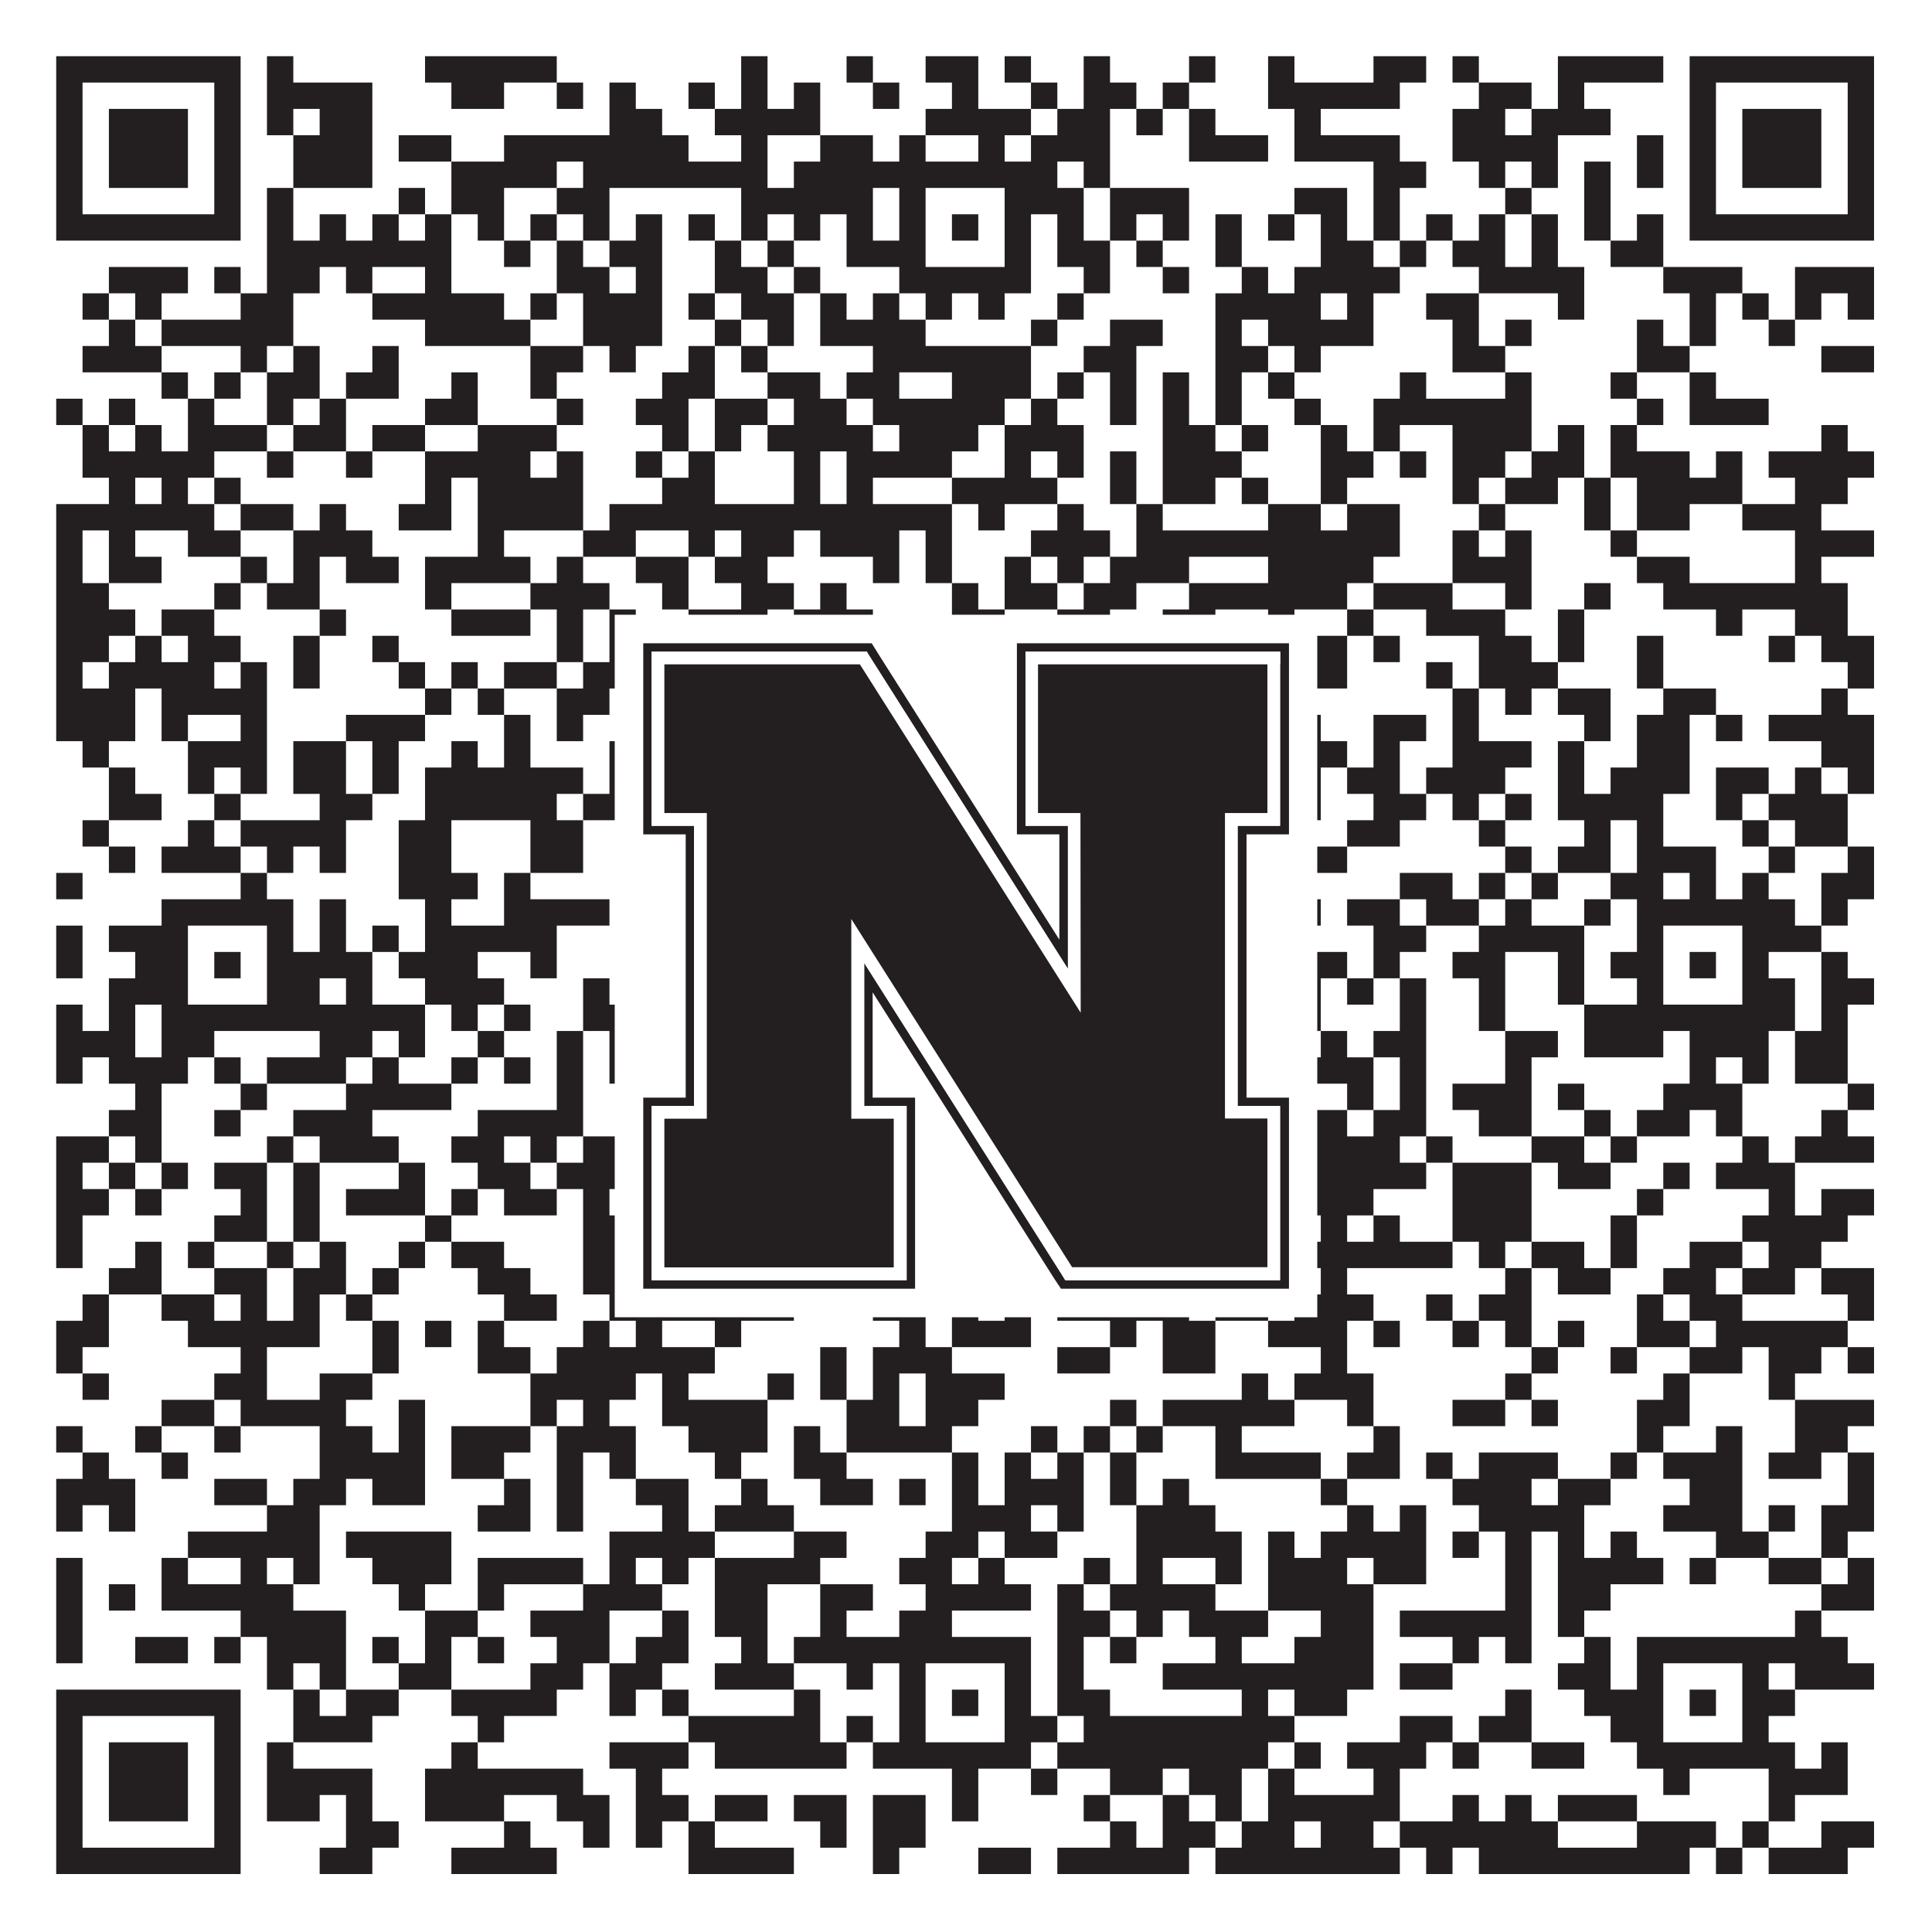 <?xml version="1.0"?>
<svg xmlns="http://www.w3.org/2000/svg" xmlns:xlink="http://www.w3.org/1999/xlink" version="1.1" width="1100px" height="1100px" viewBox="0 0 1100 1100"><rect x="0" y="0" width="1100" height="1100" fill="#ffffff" fill-opacity="1"/><path fill="#231f20" fill-opacity="1" d="M32,32L137,32L137,47L32,47ZM152,32L167,32L167,47L152,47ZM242,32L317,32L317,47L242,47ZM422,32L437,32L437,47L422,47ZM482,32L497,32L497,47L482,47ZM527,32L557,32L557,47L527,47ZM572,32L587,32L587,47L572,47ZM617,32L632,32L632,47L617,47ZM677,32L692,32L692,47L677,47ZM722,32L737,32L737,47L722,47ZM782,32L812,32L812,47L782,47ZM827,32L842,32L842,47L827,47ZM887,32L947,32L947,47L887,47ZM962,32L1067,32L1067,47L962,47ZM32,47L47,47L47,62L32,62ZM122,47L137,47L137,62L122,62ZM152,47L212,47L212,62L152,62ZM257,47L287,47L287,62L257,62ZM317,47L332,47L332,62L317,62ZM347,47L362,47L362,62L347,62ZM392,47L407,47L407,62L392,62ZM422,47L437,47L437,62L422,62ZM452,47L467,47L467,62L452,62ZM497,47L512,47L512,62L497,62ZM542,47L557,47L557,62L542,62ZM587,47L602,47L602,62L587,62ZM617,47L647,47L647,62L617,62ZM662,47L677,47L677,62L662,62ZM722,47L797,47L797,62L722,62ZM842,47L872,47L872,62L842,62ZM887,47L902,47L902,62L887,62ZM962,47L977,47L977,62L962,62ZM1052,47L1067,47L1067,62L1052,62ZM32,62L47,62L47,77L32,77ZM62,62L107,62L107,77L62,77ZM122,62L137,62L137,77L122,77ZM152,62L167,62L167,77L152,77ZM182,62L212,62L212,77L182,77ZM347,62L377,62L377,77L347,77ZM407,62L467,62L467,77L407,77ZM527,62L587,62L587,77L527,77ZM602,62L632,62L632,77L602,77ZM647,62L662,62L662,77L647,77ZM677,62L692,62L692,77L677,77ZM737,62L752,62L752,77L737,77ZM827,62L857,62L857,77L827,77ZM872,62L917,62L917,77L872,77ZM962,62L977,62L977,77L962,77ZM992,62L1037,62L1037,77L992,77ZM1052,62L1067,62L1067,77L1052,77ZM32,77L47,77L47,92L32,92ZM62,77L107,77L107,92L62,92ZM122,77L137,77L137,92L122,92ZM167,77L212,77L212,92L167,92ZM227,77L257,77L257,92L227,92ZM287,77L392,77L392,92L287,92ZM422,77L437,77L437,92L422,92ZM467,77L497,77L497,92L467,92ZM512,77L527,77L527,92L512,92ZM557,77L572,77L572,92L557,92ZM587,77L632,77L632,92L587,92ZM677,77L722,77L722,92L677,92ZM737,77L797,77L797,92L737,92ZM827,77L887,77L887,92L827,92ZM932,77L947,77L947,92L932,92ZM962,77L977,77L977,92L962,92ZM992,77L1037,77L1037,92L992,92ZM1052,77L1067,77L1067,92L1052,92ZM32,92L47,92L47,107L32,107ZM62,92L107,92L107,107L62,107ZM122,92L137,92L137,107L122,107ZM167,92L212,92L212,107L167,107ZM257,92L317,92L317,107L257,107ZM332,92L437,92L437,107L332,107ZM452,92L602,92L602,107L452,107ZM617,92L632,92L632,107L617,107ZM782,92L812,92L812,107L782,107ZM842,92L857,92L857,107L842,107ZM872,92L887,92L887,107L872,107ZM902,92L917,92L917,107L902,107ZM932,92L947,92L947,107L932,107ZM962,92L977,92L977,107L962,107ZM992,92L1037,92L1037,107L992,107ZM1052,92L1067,92L1067,107L1052,107ZM32,107L47,107L47,122L32,122ZM122,107L137,107L137,122L122,122ZM152,107L167,107L167,122L152,122ZM227,107L242,107L242,122L227,122ZM257,107L287,107L287,122L257,122ZM317,107L347,107L347,122L317,122ZM422,107L497,107L497,122L422,122ZM512,107L527,107L527,122L512,122ZM572,107L617,107L617,122L572,122ZM632,107L677,107L677,122L632,122ZM737,107L767,107L767,122L737,122ZM782,107L797,107L797,122L782,122ZM857,107L872,107L872,122L857,122ZM902,107L917,107L917,122L902,122ZM962,107L977,107L977,122L962,122ZM1052,107L1067,107L1067,122L1052,122ZM32,122L137,122L137,137L32,137ZM152,122L167,122L167,137L152,137ZM182,122L197,122L197,137L182,137ZM212,122L227,122L227,137L212,137ZM242,122L257,122L257,137L242,137ZM272,122L287,122L287,137L272,137ZM302,122L317,122L317,137L302,137ZM332,122L347,122L347,137L332,137ZM362,122L377,122L377,137L362,137ZM392,122L407,122L407,137L392,137ZM422,122L437,122L437,137L422,137ZM452,122L467,122L467,137L452,137ZM482,122L497,122L497,137L482,137ZM512,122L527,122L527,137L512,137ZM542,122L557,122L557,137L542,137ZM572,122L587,122L587,137L572,137ZM602,122L617,122L617,137L602,137ZM632,122L647,122L647,137L632,137ZM662,122L677,122L677,137L662,137ZM692,122L707,122L707,137L692,137ZM722,122L737,122L737,137L722,137ZM752,122L767,122L767,137L752,137ZM782,122L797,122L797,137L782,137ZM812,122L827,122L827,137L812,137ZM842,122L857,122L857,137L842,137ZM872,122L887,122L887,137L872,137ZM902,122L917,122L917,137L902,137ZM932,122L947,122L947,137L932,137ZM962,122L1067,122L1067,137L962,137ZM152,137L257,137L257,152L152,152ZM287,137L302,137L302,152L287,152ZM317,137L332,137L332,152L317,152ZM347,137L377,137L377,152L347,152ZM407,137L422,137L422,152L407,152ZM437,137L452,137L452,152L437,152ZM482,137L527,137L527,152L482,152ZM572,137L587,137L587,152L572,152ZM602,137L632,137L632,152L602,152ZM647,137L662,137L662,152L647,152ZM692,137L707,137L707,152L692,152ZM752,137L782,137L782,152L752,152ZM797,137L812,137L812,152L797,152ZM827,137L857,137L857,152L827,152ZM872,137L887,137L887,152L872,152ZM917,137L947,137L947,152L917,152ZM62,152L107,152L107,167L62,167ZM122,152L137,152L137,167L122,167ZM152,152L182,152L182,167L152,167ZM197,152L212,152L212,167L197,167ZM242,152L257,152L257,167L242,167ZM317,152L347,152L347,167L317,167ZM362,152L377,152L377,167L362,167ZM407,152L437,152L437,167L407,167ZM452,152L467,152L467,167L452,167ZM512,152L587,152L587,167L512,167ZM617,152L632,152L632,167L617,167ZM662,152L677,152L677,167L662,167ZM707,152L722,152L722,167L707,167ZM737,152L797,152L797,167L737,167ZM842,152L902,152L902,167L842,167ZM947,152L992,152L992,167L947,167ZM1022,152L1067,152L1067,167L1022,167ZM47,167L62,167L62,182L47,182ZM77,167L92,167L92,182L77,182ZM137,167L167,167L167,182L137,182ZM212,167L287,167L287,182L212,182ZM302,167L317,167L317,182L302,182ZM332,167L377,167L377,182L332,182ZM392,167L407,167L407,182L392,182ZM422,167L452,167L452,182L422,182ZM467,167L482,167L482,182L467,182ZM497,167L512,167L512,182L497,182ZM527,167L542,167L542,182L527,182ZM557,167L572,167L572,182L557,182ZM602,167L617,167L617,182L602,182ZM692,167L752,167L752,182L692,182ZM767,167L782,167L782,182L767,182ZM812,167L842,167L842,182L812,182ZM887,167L902,167L902,182L887,182ZM962,167L977,167L977,182L962,182ZM992,167L1007,167L1007,182L992,182ZM1022,167L1037,167L1037,182L1022,182ZM1052,167L1067,167L1067,182L1052,182ZM62,182L77,182L77,197L62,197ZM92,182L167,182L167,197L92,197ZM242,182L302,182L302,197L242,197ZM332,182L377,182L377,197L332,197ZM407,182L422,182L422,197L407,197ZM437,182L452,182L452,197L437,197ZM467,182L527,182L527,197L467,197ZM587,182L602,182L602,197L587,197ZM632,182L662,182L662,197L632,197ZM692,182L707,182L707,197L692,197ZM722,182L782,182L782,197L722,197ZM827,182L842,182L842,197L827,197ZM857,182L872,182L872,197L857,197ZM932,182L947,182L947,197L932,197ZM962,182L977,182L977,197L962,197ZM1007,182L1022,182L1022,197L1007,197ZM47,197L92,197L92,212L47,212ZM137,197L152,197L152,212L137,212ZM167,197L182,197L182,212L167,212ZM212,197L227,197L227,212L212,212ZM302,197L332,197L332,212L302,212ZM347,197L362,197L362,212L347,212ZM392,197L407,197L407,212L392,212ZM422,197L437,197L437,212L422,212ZM497,197L587,197L587,212L497,212ZM617,197L647,197L647,212L617,212ZM692,197L722,197L722,212L692,212ZM737,197L752,197L752,212L737,212ZM827,197L857,197L857,212L827,212ZM932,197L962,197L962,212L932,212ZM1037,197L1067,197L1067,212L1037,212ZM92,212L107,212L107,227L92,227ZM122,212L137,212L137,227L122,227ZM152,212L182,212L182,227L152,227ZM197,212L227,212L227,227L197,227ZM257,212L272,212L272,227L257,227ZM302,212L317,212L317,227L302,227ZM377,212L407,212L407,227L377,227ZM437,212L467,212L467,227L437,227ZM482,212L512,212L512,227L482,227ZM542,212L587,212L587,227L542,227ZM602,212L617,212L617,227L602,227ZM632,212L647,212L647,227L632,227ZM662,212L677,212L677,227L662,227ZM692,212L707,212L707,227L692,227ZM722,212L737,212L737,227L722,227ZM797,212L812,212L812,227L797,227ZM857,212L872,212L872,227L857,227ZM917,212L932,212L932,227L917,227ZM962,212L977,212L977,227L962,227ZM32,227L47,227L47,242L32,242ZM62,227L77,227L77,242L62,242ZM107,227L122,227L122,242L107,242ZM152,227L167,227L167,242L152,242ZM182,227L197,227L197,242L182,242ZM242,227L272,227L272,242L242,242ZM317,227L332,227L332,242L317,242ZM362,227L392,227L392,242L362,242ZM407,227L437,227L437,242L407,242ZM452,227L482,227L482,242L452,242ZM497,227L572,227L572,242L497,242ZM587,227L602,227L602,242L587,242ZM632,227L647,227L647,242L632,242ZM662,227L677,227L677,242L662,242ZM692,227L707,227L707,242L692,242ZM737,227L752,227L752,242L737,242ZM782,227L872,227L872,242L782,242ZM932,227L947,227L947,242L932,242ZM962,227L1007,227L1007,242L962,242ZM47,242L62,242L62,257L47,257ZM77,242L92,242L92,257L77,257ZM107,242L152,242L152,257L107,257ZM167,242L197,242L197,257L167,257ZM212,242L242,242L242,257L212,257ZM272,242L317,242L317,257L272,257ZM377,242L392,242L392,257L377,257ZM407,242L422,242L422,257L407,257ZM437,242L497,242L497,257L437,257ZM512,242L557,242L557,257L512,257ZM572,242L617,242L617,257L572,257ZM662,242L692,242L692,257L662,257ZM707,242L722,242L722,257L707,257ZM752,242L767,242L767,257L752,257ZM782,242L797,242L797,257L782,257ZM827,242L872,242L872,257L827,257ZM887,242L902,242L902,257L887,257ZM917,242L932,242L932,257L917,257ZM1037,242L1052,242L1052,257L1037,257ZM47,257L122,257L122,272L47,272ZM152,257L167,257L167,272L152,272ZM197,257L212,257L212,272L197,272ZM242,257L302,257L302,272L242,272ZM317,257L332,257L332,272L317,272ZM362,257L377,257L377,272L362,272ZM392,257L407,257L407,272L392,272ZM452,257L467,257L467,272L452,272ZM482,257L542,257L542,272L482,272ZM572,257L587,257L587,272L572,272ZM602,257L617,257L617,272L602,272ZM632,257L647,257L647,272L632,272ZM662,257L707,257L707,272L662,272ZM752,257L782,257L782,272L752,272ZM797,257L812,257L812,272L797,272ZM827,257L857,257L857,272L827,272ZM872,257L902,257L902,272L872,272ZM917,257L962,257L962,272L917,272ZM977,257L992,257L992,272L977,272ZM1007,257L1067,257L1067,272L1007,272ZM62,272L77,272L77,287L62,287ZM92,272L107,272L107,287L92,287ZM122,272L137,272L137,287L122,287ZM242,272L257,272L257,287L242,287ZM272,272L332,272L332,287L272,287ZM377,272L407,272L407,287L377,287ZM452,272L467,272L467,287L452,287ZM482,272L497,272L497,287L482,287ZM542,272L602,272L602,287L542,287ZM632,272L647,272L647,287L632,287ZM662,272L692,272L692,287L662,287ZM707,272L722,272L722,287L707,287ZM752,272L767,272L767,287L752,287ZM827,272L842,272L842,287L827,287ZM857,272L887,272L887,287L857,287ZM902,272L917,272L917,287L902,287ZM932,272L992,272L992,287L932,287ZM1022,272L1052,272L1052,287L1022,287ZM32,287L122,287L122,302L32,302ZM137,287L167,287L167,302L137,302ZM182,287L197,287L197,302L182,302ZM227,287L257,287L257,302L227,302ZM272,287L332,287L332,302L272,302ZM347,287L542,287L542,302L347,302ZM557,287L572,287L572,302L557,302ZM602,287L617,287L617,302L602,302ZM647,287L662,287L662,302L647,302ZM722,287L752,287L752,302L722,302ZM767,287L797,287L797,302L767,302ZM842,287L857,287L857,302L842,302ZM902,287L917,287L917,302L902,302ZM932,287L962,287L962,302L932,302ZM992,287L1037,287L1037,302L992,302ZM32,302L47,302L47,317L32,317ZM62,302L77,302L77,317L62,317ZM107,302L137,302L137,317L107,317ZM167,302L212,302L212,317L167,317ZM272,302L287,302L287,317L272,317ZM332,302L362,302L362,317L332,317ZM392,302L407,302L407,317L392,317ZM422,302L452,302L452,317L422,317ZM467,302L512,302L512,317L467,317ZM527,302L542,302L542,317L527,317ZM587,302L632,302L632,317L587,317ZM647,302L797,302L797,317L647,317ZM827,302L842,302L842,317L827,317ZM857,302L872,302L872,317L857,317ZM917,302L932,302L932,317L917,317ZM1022,302L1067,302L1067,317L1022,317ZM32,317L47,317L47,332L32,332ZM62,317L92,317L92,332L62,332ZM137,317L152,317L152,332L137,332ZM167,317L182,317L182,332L167,332ZM197,317L227,317L227,332L197,332ZM242,317L302,317L302,332L242,332ZM317,317L332,317L332,332L317,332ZM362,317L392,317L392,332L362,332ZM407,317L437,317L437,332L407,332ZM497,317L512,317L512,332L497,332ZM527,317L542,317L542,332L527,332ZM572,317L587,317L587,332L572,332ZM602,317L617,317L617,332L602,332ZM632,317L677,317L677,332L632,332ZM722,317L782,317L782,332L722,332ZM827,317L872,317L872,332L827,332ZM932,317L962,317L962,332L932,332ZM1022,317L1037,317L1037,332L1022,332ZM32,332L62,332L62,347L32,347ZM122,332L137,332L137,347L122,347ZM152,332L182,332L182,347L152,347ZM242,332L257,332L257,347L242,347ZM302,332L347,332L347,347L302,347ZM377,332L392,332L392,347L377,347ZM422,332L452,332L452,347L422,347ZM467,332L482,332L482,347L467,347ZM542,332L557,332L557,347L542,347ZM572,332L602,332L602,347L572,347ZM617,332L647,332L647,347L617,347ZM677,332L767,332L767,347L677,347ZM782,332L827,332L827,347L782,347ZM857,332L872,332L872,347L857,347ZM902,332L917,332L917,347L902,347ZM947,332L1052,332L1052,347L947,347ZM32,347L77,347L77,362L32,362ZM92,347L122,347L122,362L92,362ZM182,347L197,347L197,362L182,362ZM257,347L302,347L302,362L257,362ZM317,347L332,347L332,362L317,362ZM347,347L362,347L362,362L347,362ZM392,347L437,347L437,362L392,362ZM452,347L497,347L497,362L452,362ZM542,347L572,347L572,362L542,362ZM602,347L632,347L632,362L602,362ZM662,347L692,347L692,362L662,362ZM722,347L737,347L737,362L722,362ZM767,347L782,347L782,362L767,362ZM812,347L857,347L857,362L812,362ZM887,347L902,347L902,362L887,362ZM977,347L992,347L992,362L977,362ZM1022,347L1052,347L1052,362L1022,362ZM32,362L62,362L62,377L32,377ZM77,362L92,362L92,377L77,377ZM107,362L137,362L137,377L107,377ZM167,362L182,362L182,377L167,377ZM212,362L227,362L227,377L212,377ZM317,362L332,362L332,377L317,377ZM347,362L362,362L362,377L347,377ZM407,362L512,362L512,377L407,377ZM527,362L542,362L542,377L527,377ZM572,362L647,362L647,377L572,377ZM662,362L677,362L677,377L662,377ZM692,362L722,362L722,377L692,377ZM737,362L767,362L767,377L737,377ZM782,362L797,362L797,377L782,377ZM842,362L872,362L872,377L842,377ZM887,362L902,362L902,377L887,377ZM932,362L947,362L947,377L932,377ZM1007,362L1022,362L1022,377L1007,377ZM1037,362L1067,362L1067,377L1037,377ZM32,377L47,377L47,392L32,392ZM62,377L122,377L122,392L62,392ZM137,377L152,377L152,392L137,392ZM167,377L182,377L182,392L167,392ZM227,377L242,377L242,392L227,392ZM257,377L272,377L272,392L257,392ZM287,377L317,377L317,392L287,392ZM332,377L362,377L362,392L332,392ZM377,377L392,377L392,392L377,392ZM422,377L467,377L467,392L422,392ZM497,377L542,377L542,392L497,392ZM557,377L602,377L602,392L557,392ZM632,377L647,377L647,392L632,392ZM662,377L722,377L722,392L662,392ZM737,377L767,377L767,392L737,392ZM812,377L827,377L827,392L812,392ZM842,377L887,377L887,392L842,392ZM932,377L947,377L947,392L932,392ZM1052,377L1067,377L1067,392L1052,392ZM32,392L77,392L77,407L32,407ZM92,392L152,392L152,407L92,407ZM242,392L257,392L257,407L242,407ZM272,392L287,392L287,407L272,407ZM317,392L347,392L347,407L317,407ZM362,392L392,392L392,407L362,407ZM407,392L482,392L482,407L407,407ZM497,392L632,392L632,407L497,407ZM647,392L677,392L677,407L647,407ZM692,392L707,392L707,407L692,407ZM722,392L737,392L737,407L722,407ZM827,392L842,392L842,407L827,407ZM857,392L872,392L872,407L857,407ZM887,392L917,392L917,407L887,407ZM947,392L977,392L977,407L947,407ZM1037,392L1052,392L1052,407L1037,407ZM32,407L77,407L77,422L32,422ZM92,407L107,407L107,422L92,422ZM137,407L152,407L152,422L137,422ZM197,407L242,407L242,422L197,422ZM287,407L302,407L302,422L287,422ZM317,407L332,407L332,422L317,422ZM362,407L407,407L407,422L362,422ZM452,407L467,407L467,422L452,422ZM497,407L512,407L512,422L497,422ZM527,407L542,407L542,422L527,422ZM602,407L662,407L662,422L602,422ZM677,407L752,407L752,422L677,422ZM782,407L812,407L812,422L782,422ZM827,407L842,407L842,422L827,422ZM902,407L917,407L917,422L902,422ZM932,407L962,407L962,422L932,422ZM977,407L992,407L992,422L977,422ZM1007,407L1067,407L1067,422L1007,422ZM47,422L62,422L62,437L47,437ZM107,422L152,422L152,437L107,437ZM167,422L197,422L197,437L167,437ZM212,422L227,422L227,437L212,437ZM257,422L272,422L272,437L257,437ZM287,422L302,422L302,437L287,437ZM347,422L362,422L362,437L347,437ZM377,422L392,422L392,437L377,437ZM407,422L437,422L437,437L407,437ZM452,422L542,422L542,437L452,437ZM572,422L587,422L587,437L572,437ZM602,422L617,422L617,437L602,437ZM647,422L662,422L662,437L647,437ZM722,422L767,422L767,437L722,437ZM782,422L797,422L797,437L782,437ZM827,422L872,422L872,437L827,437ZM887,422L902,422L902,437L887,437ZM932,422L962,422L962,437L932,437ZM1037,422L1067,422L1067,437L1037,437ZM62,437L77,437L77,452L62,452ZM107,437L122,437L122,452L107,452ZM137,437L152,437L152,452L137,452ZM167,437L197,437L197,452L167,452ZM212,437L227,437L227,452L212,452ZM242,437L332,437L332,452L242,452ZM347,437L362,437L362,452L347,452ZM392,437L407,437L407,452L392,452ZM422,437L437,437L437,452L422,452ZM452,437L467,437L467,452L452,452ZM482,437L497,437L497,452L482,452ZM512,437L527,437L527,452L512,452ZM542,437L557,437L557,452L542,452ZM587,437L617,437L617,452L587,452ZM632,437L692,437L692,452L632,452ZM707,437L722,437L722,452L707,452ZM737,437L752,437L752,452L737,452ZM767,437L797,437L797,452L767,452ZM812,437L857,437L857,452L812,452ZM887,437L902,437L902,452L887,452ZM917,437L962,437L962,452L917,452ZM977,437L1007,437L1007,452L977,452ZM1022,437L1037,437L1037,452L1022,452ZM1052,437L1067,437L1067,452L1052,452ZM62,452L92,452L92,467L62,467ZM122,452L137,452L137,467L122,467ZM182,452L212,452L212,467L182,467ZM242,452L317,452L317,467L242,467ZM332,452L362,452L362,467L332,467ZM377,452L407,452L407,467L377,467ZM437,452L467,452L467,467L437,467ZM482,452L512,452L512,467L482,467ZM527,452L542,452L542,467L527,467ZM557,452L572,452L572,467L557,467ZM587,452L602,452L602,467L587,467ZM632,452L707,452L707,467L632,467ZM722,452L752,452L752,467L722,467ZM782,452L812,452L812,467L782,467ZM827,452L842,452L842,467L827,467ZM857,452L872,452L872,467L857,467ZM887,452L947,452L947,467L887,467ZM977,452L992,452L992,467L977,467ZM1007,452L1052,452L1052,467L1007,467ZM47,467L62,467L62,482L47,482ZM107,467L122,467L122,482L107,482ZM137,467L197,467L197,482L137,482ZM227,467L257,467L257,482L227,482ZM302,467L332,467L332,482L302,482ZM362,467L377,467L377,482L362,482ZM392,467L407,467L407,482L392,482ZM422,467L437,467L437,482L422,482ZM452,467L467,467L467,482L452,482ZM482,467L512,467L512,482L482,482ZM572,467L587,467L587,482L572,482ZM632,467L662,467L662,482L632,482ZM677,467L722,467L722,482L677,482ZM767,467L797,467L797,482L767,482ZM842,467L857,467L857,482L842,482ZM902,467L917,467L917,482L902,482ZM932,467L947,467L947,482L932,482ZM992,467L1007,467L1007,482L992,482ZM1022,467L1052,467L1052,482L1022,482ZM62,482L77,482L77,497L62,497ZM92,482L137,482L137,497L92,497ZM152,482L167,482L167,497L152,497ZM182,482L197,482L197,497L182,497ZM227,482L257,482L257,497L227,497ZM302,482L332,482L332,497L302,497ZM377,482L407,482L407,497L377,497ZM482,482L557,482L557,497L482,497ZM602,482L617,482L617,497L602,497ZM647,482L677,482L677,497L647,497ZM707,482L722,482L722,497L707,497ZM737,482L767,482L767,497L737,497ZM857,482L872,482L872,497L857,497ZM887,482L917,482L917,497L887,497ZM932,482L977,482L977,497L932,497ZM1007,482L1022,482L1022,497L1007,497ZM1052,482L1067,482L1067,497L1052,497ZM32,497L47,497L47,512L32,512ZM137,497L152,497L152,512L137,512ZM227,497L272,497L272,512L227,512ZM287,497L302,497L302,512L287,512ZM377,497L392,497L392,512L377,512ZM407,497L422,497L422,512L407,512ZM437,497L452,497L452,512L437,512ZM542,497L572,497L572,512L542,512ZM587,497L617,497L617,512L587,512ZM647,497L677,497L677,512L647,512ZM797,497L827,497L827,512L797,512ZM842,497L857,497L857,512L842,512ZM872,497L887,497L887,512L872,512ZM917,497L947,497L947,512L917,512ZM962,497L977,497L977,512L962,512ZM992,497L1007,497L1007,512L992,512ZM1037,497L1067,497L1067,512L1037,512ZM92,512L167,512L167,527L92,527ZM182,512L197,512L197,527L182,527ZM242,512L257,512L257,527L242,527ZM287,512L347,512L347,527L287,527ZM392,512L422,512L422,527L392,527ZM437,512L452,512L452,527L437,527ZM467,512L497,512L497,527L467,527ZM512,512L662,512L662,527L512,527ZM692,512L722,512L722,527L692,527ZM737,512L752,512L752,527L737,527ZM767,512L797,512L797,527L767,527ZM812,512L842,512L842,527L812,527ZM857,512L872,512L872,527L857,527ZM902,512L917,512L917,527L902,527ZM932,512L1022,512L1022,527L932,527ZM1037,512L1052,512L1052,527L1037,527ZM32,527L47,527L47,542L32,542ZM62,527L107,527L107,542L62,542ZM152,527L167,527L167,542L152,542ZM182,527L197,527L197,542L182,542ZM212,527L227,527L227,542L212,542ZM242,527L317,527L317,542L242,542ZM377,527L407,527L407,542L377,542ZM452,527L482,527L482,542L452,542ZM512,527L527,527L527,542L512,542ZM572,527L602,527L602,542L572,542ZM617,527L632,527L632,542L617,542ZM647,527L677,527L677,542L647,542ZM692,527L707,527L707,542L692,542ZM782,527L812,527L812,542L782,542ZM842,527L902,527L902,542L842,542ZM932,527L947,527L947,542L932,542ZM992,527L1037,527L1037,542L992,542ZM32,542L47,542L47,557L32,557ZM77,542L107,542L107,557L77,557ZM122,542L137,542L137,557L122,557ZM152,542L212,542L212,557L152,557ZM227,542L272,542L272,557L227,557ZM302,542L317,542L317,557L302,557ZM362,542L407,542L407,557L362,557ZM422,542L452,542L452,557L422,557ZM467,542L482,542L482,557L467,557ZM512,542L527,542L527,557L512,557ZM542,542L557,542L557,557L542,557ZM572,542L617,542L617,557L572,557ZM632,542L662,542L662,557L632,557ZM677,542L722,542L722,557L677,557ZM737,542L767,542L767,557L737,557ZM782,542L797,542L797,557L782,557ZM827,542L857,542L857,557L827,557ZM887,542L902,542L902,557L887,557ZM917,542L947,542L947,557L917,557ZM962,542L977,542L977,557L962,557ZM992,542L1007,542L1007,557L992,557ZM1037,542L1052,542L1052,557L1037,557ZM62,557L107,557L107,572L62,572ZM152,557L182,557L182,572L152,572ZM197,557L212,557L212,572L197,572ZM242,557L287,557L287,572L242,572ZM332,557L347,557L347,572L332,572ZM362,557L377,557L377,572L362,572ZM392,557L407,557L407,572L392,572ZM437,557L467,557L467,572L437,572ZM512,557L527,557L527,572L512,572ZM572,557L617,557L617,572L572,572ZM647,557L662,557L662,572L647,572ZM692,557L722,557L722,572L692,572ZM737,557L752,557L752,572L737,572ZM767,557L782,557L782,572L767,572ZM797,557L812,557L812,572L797,572ZM842,557L857,557L857,572L842,572ZM887,557L902,557L902,572L887,572ZM932,557L947,557L947,572L932,572ZM992,557L1022,557L1022,572L992,572ZM1037,557L1067,557L1067,572L1037,572ZM32,572L47,572L47,587L32,587ZM62,572L77,572L77,587L62,587ZM92,572L242,572L242,587L92,587ZM257,572L272,572L272,587L257,587ZM287,572L302,572L302,587L287,587ZM332,572L362,572L362,587L332,587ZM392,572L407,572L407,587L392,587ZM422,572L452,572L452,587L422,587ZM467,572L497,572L497,587L467,587ZM512,572L587,572L587,587L512,587ZM647,572L677,572L677,587L647,587ZM737,572L752,572L752,587L737,587ZM797,572L812,572L812,587L797,587ZM842,572L857,572L857,587L842,587ZM902,572L1022,572L1022,587L902,587ZM1037,572L1052,572L1052,587L1037,587ZM32,587L77,587L77,602L32,602ZM92,587L122,587L122,602L92,602ZM182,587L212,587L212,602L182,602ZM227,587L242,587L242,602L227,602ZM272,587L287,587L287,602L272,602ZM317,587L332,587L332,602L317,602ZM347,587L362,587L362,602L347,602ZM392,587L437,587L437,602L392,602ZM452,587L482,587L482,602L452,602ZM497,587L512,587L512,602L497,602ZM527,587L542,587L542,602L527,602ZM587,587L617,587L617,602L587,602ZM632,587L647,587L647,602L632,602ZM662,587L677,587L677,602L662,602ZM692,587L722,587L722,602L692,602ZM752,587L767,587L767,602L752,602ZM782,587L812,587L812,602L782,602ZM857,587L887,587L887,602L857,602ZM902,587L947,587L947,602L902,602ZM962,587L1007,587L1007,602L962,602ZM1022,587L1052,587L1052,602L1022,602ZM32,602L47,602L47,617L32,617ZM62,602L107,602L107,617L62,617ZM122,602L137,602L137,617L122,617ZM152,602L197,602L197,617L152,617ZM212,602L227,602L227,617L212,617ZM257,602L272,602L272,617L257,617ZM287,602L302,602L302,617L287,617ZM317,602L332,602L332,617L317,617ZM347,602L362,602L362,617L347,617ZM377,602L392,602L392,617L377,617ZM422,602L437,602L437,617L422,617ZM497,602L512,602L512,617L497,617ZM617,602L632,602L632,617L617,617ZM647,602L677,602L677,617L647,617ZM737,602L782,602L782,617L737,617ZM797,602L812,602L812,617L797,617ZM857,602L872,602L872,617L857,617ZM962,602L977,602L977,617L962,617ZM992,602L1007,602L1007,617L992,617ZM1022,602L1052,602L1052,617L1022,617ZM77,617L92,617L92,632L77,632ZM137,617L152,617L152,632L137,632ZM197,617L257,617L257,632L197,632ZM317,617L332,617L332,632L317,632ZM392,617L407,617L407,632L392,632ZM437,617L467,617L467,632L437,632ZM497,617L572,617L572,632L497,632ZM632,617L647,617L647,632L632,632ZM692,617L722,617L722,632L692,632ZM767,617L782,617L782,632L767,632ZM797,617L812,617L812,632L797,632ZM827,617L872,617L872,632L827,632ZM887,617L902,617L902,632L887,632ZM947,617L992,617L992,632L947,632ZM1052,617L1067,617L1067,632L1052,632ZM62,632L92,632L92,647L62,647ZM122,632L137,632L137,647L122,647ZM167,632L212,632L212,647L167,647ZM272,632L332,632L332,647L272,647ZM362,632L497,632L497,647L362,647ZM512,632L527,632L527,647L512,647ZM587,632L632,632L632,647L587,647ZM647,632L692,632L692,647L647,647ZM707,632L767,632L767,647L707,647ZM782,632L812,632L812,647L782,647ZM842,632L872,632L872,647L842,647ZM902,632L917,632L917,647L902,647ZM932,632L962,632L962,647L932,647ZM977,632L992,632L992,647L977,647ZM1037,632L1052,632L1052,647L1037,647ZM32,647L62,647L62,662L32,662ZM77,647L92,647L92,662L77,662ZM152,647L167,647L167,662L152,662ZM182,647L227,647L227,662L182,662ZM257,647L287,647L287,662L257,662ZM302,647L317,647L317,662L302,662ZM332,647L362,647L362,662L332,662ZM377,647L407,647L407,662L377,662ZM437,647L452,647L452,662L437,662ZM467,647L482,647L482,662L467,662ZM512,647L527,647L527,662L512,662ZM557,647L572,647L572,662L557,662ZM587,647L617,647L617,662L587,662ZM647,647L662,647L662,662L647,662ZM677,647L692,647L692,662L677,662ZM722,647L797,647L797,662L722,662ZM812,647L827,647L827,662L812,662ZM872,647L902,647L902,662L872,662ZM917,647L932,647L932,662L917,662ZM992,647L1007,647L1007,662L992,662ZM1022,647L1067,647L1067,662L1022,662ZM32,662L47,662L47,677L32,677ZM62,662L77,662L77,677L62,677ZM92,662L107,662L107,677L92,677ZM122,662L152,662L152,677L122,677ZM167,662L182,662L182,677L167,677ZM227,662L242,662L242,677L227,677ZM272,662L302,662L302,677L272,677ZM317,662L362,662L362,677L317,677ZM377,662L467,662L467,677L377,677ZM527,662L557,662L557,677L527,677ZM587,662L602,662L602,677L587,677ZM647,662L677,662L677,677L647,677ZM737,662L812,662L812,677L737,677ZM827,662L872,662L872,677L827,677ZM887,662L917,662L917,677L887,677ZM947,662L962,662L962,677L947,677ZM977,662L1022,662L1022,677L977,677ZM32,677L62,677L62,692L32,692ZM77,677L92,677L92,692L77,692ZM137,677L152,677L152,692L137,692ZM167,677L182,677L182,692L167,692ZM197,677L242,677L242,692L197,692ZM257,677L272,677L272,692L257,692ZM287,677L317,677L317,692L287,692ZM332,677L347,677L347,692L332,692ZM362,677L392,677L392,692L362,692ZM407,677L437,677L437,692L407,692ZM452,677L497,677L497,692L452,692ZM512,677L527,677L527,692L512,692ZM542,677L557,677L557,692L542,692ZM572,677L602,677L602,692L572,692ZM617,677L632,677L632,692L617,692ZM662,677L677,677L677,692L662,692ZM707,677L782,677L782,692L707,692ZM827,677L872,677L872,692L827,692ZM932,677L947,677L947,692L932,692ZM1007,677L1022,677L1022,692L1007,692ZM1037,677L1067,677L1067,692L1037,692ZM32,692L47,692L47,707L32,707ZM122,692L152,692L152,707L122,707ZM167,692L182,692L182,707L167,707ZM242,692L257,692L257,707L242,707ZM332,692L377,692L377,707L332,707ZM407,692L422,692L422,707L407,707ZM437,692L452,692L452,707L437,707ZM467,692L527,692L527,707L467,707ZM587,692L602,692L602,707L587,707ZM632,692L677,692L677,707L632,707ZM752,692L767,692L767,707L752,707ZM782,692L797,692L797,707L782,707ZM827,692L872,692L872,707L827,707ZM917,692L932,692L932,707L917,707ZM992,692L1052,692L1052,707L992,707ZM32,707L47,707L47,722L32,722ZM77,707L92,707L92,722L77,722ZM107,707L122,707L122,722L107,722ZM152,707L167,707L167,722L152,722ZM182,707L197,707L197,722L182,722ZM227,707L242,707L242,722L227,722ZM257,707L287,707L287,722L257,722ZM332,707L362,707L362,722L332,722ZM377,707L392,707L392,722L377,722ZM437,707L482,707L482,722L437,722ZM512,707L527,707L527,722L512,722ZM557,707L572,707L572,722L557,722ZM602,707L617,707L617,722L602,722ZM647,707L827,707L827,722L647,722ZM842,707L857,707L857,722L842,722ZM872,707L902,707L902,722L872,722ZM917,707L932,707L932,722L917,722ZM962,707L992,707L992,722L962,722ZM1007,707L1037,707L1037,722L1007,722ZM62,722L92,722L92,737L62,737ZM122,722L152,722L152,737L122,737ZM167,722L197,722L197,737L167,737ZM212,722L227,722L227,737L212,737ZM272,722L302,722L302,737L272,737ZM332,722L362,722L362,737L332,737ZM377,722L407,722L407,737L377,737ZM437,722L467,722L467,737L437,737ZM482,722L497,722L497,737L482,737ZM512,722L527,722L527,737L512,737ZM542,722L587,722L587,737L542,737ZM602,722L647,722L647,737L602,737ZM662,722L677,722L677,737L662,737ZM707,722L737,722L737,737L707,737ZM752,722L767,722L767,737L752,737ZM857,722L872,722L872,737L857,737ZM887,722L917,722L917,737L887,737ZM947,722L977,722L977,737L947,737ZM992,722L1022,722L1022,737L992,737ZM1037,722L1067,722L1067,737L1037,737ZM47,737L62,737L62,752L47,752ZM92,737L122,737L122,752L92,752ZM137,737L152,737L152,752L137,752ZM167,737L182,737L182,752L167,752ZM197,737L212,737L212,752L197,752ZM287,737L317,737L317,752L287,752ZM347,737L452,737L452,752L347,752ZM497,737L527,737L527,752L497,752ZM542,737L557,737L557,752L542,752ZM572,737L587,737L587,752L572,752ZM602,737L677,737L677,752L602,752ZM692,737L722,737L722,752L692,752ZM737,737L782,737L782,752L737,752ZM812,737L827,737L827,752L812,752ZM842,737L872,737L872,752L842,752ZM932,737L947,737L947,752L932,752ZM962,737L992,737L992,752L962,752ZM1052,737L1067,737L1067,752L1052,752ZM32,752L62,752L62,767L32,767ZM107,752L182,752L182,767L107,767ZM212,752L227,752L227,767L212,767ZM242,752L257,752L257,767L242,767ZM272,752L287,752L287,767L272,767ZM332,752L347,752L347,767L332,767ZM362,752L377,752L377,767L362,767ZM407,752L422,752L422,767L407,767ZM512,752L527,752L527,767L512,767ZM542,752L587,752L587,767L542,767ZM632,752L647,752L647,767L632,767ZM662,752L692,752L692,767L662,767ZM722,752L767,752L767,767L722,767ZM782,752L797,752L797,767L782,767ZM827,752L842,752L842,767L827,767ZM857,752L872,752L872,767L857,767ZM887,752L902,752L902,767L887,767ZM932,752L962,752L962,767L932,767ZM977,752L1052,752L1052,767L977,767ZM32,767L47,767L47,782L32,782ZM137,767L152,767L152,782L137,782ZM212,767L227,767L227,782L212,782ZM272,767L302,767L302,782L272,782ZM317,767L407,767L407,782L317,782ZM467,767L482,767L482,782L467,782ZM497,767L542,767L542,782L497,782ZM602,767L632,767L632,782L602,782ZM662,767L692,767L692,782L662,782ZM752,767L767,767L767,782L752,782ZM872,767L887,767L887,782L872,782ZM917,767L932,767L932,782L917,782ZM962,767L992,767L992,782L962,782ZM1007,767L1037,767L1037,782L1007,782ZM1052,767L1067,767L1067,782L1052,782ZM47,782L62,782L62,797L47,797ZM122,782L152,782L152,797L122,797ZM182,782L212,782L212,797L182,797ZM302,782L362,782L362,797L302,797ZM377,782L392,782L392,797L377,797ZM437,782L452,782L452,797L437,797ZM467,782L482,782L482,797L467,797ZM497,782L512,782L512,797L497,797ZM527,782L572,782L572,797L527,797ZM707,782L722,782L722,797L707,797ZM737,782L782,782L782,797L737,797ZM857,782L872,782L872,797L857,797ZM947,782L962,782L962,797L947,797ZM1007,782L1022,782L1022,797L1007,797ZM92,797L122,797L122,812L92,812ZM137,797L197,797L197,812L137,812ZM227,797L242,797L242,812L227,812ZM302,797L317,797L317,812L302,812ZM332,797L347,797L347,812L332,812ZM377,797L437,797L437,812L377,812ZM482,797L512,797L512,812L482,812ZM527,797L557,797L557,812L527,812ZM632,797L647,797L647,812L632,812ZM662,797L737,797L737,812L662,812ZM767,797L782,797L782,812L767,812ZM827,797L857,797L857,812L827,812ZM872,797L887,797L887,812L872,812ZM932,797L962,797L962,812L932,812ZM1022,797L1067,797L1067,812L1022,812ZM32,812L47,812L47,827L32,827ZM77,812L92,812L92,827L77,827ZM122,812L137,812L137,827L122,827ZM182,812L212,812L212,827L182,827ZM227,812L242,812L242,827L227,827ZM257,812L302,812L302,827L257,827ZM317,812L362,812L362,827L317,827ZM392,812L437,812L437,827L392,827ZM452,812L467,812L467,827L452,827ZM482,812L542,812L542,827L482,827ZM587,812L602,812L602,827L587,827ZM617,812L632,812L632,827L617,827ZM647,812L662,812L662,827L647,827ZM692,812L707,812L707,827L692,827ZM782,812L797,812L797,827L782,827ZM932,812L947,812L947,827L932,827ZM977,812L992,812L992,827L977,827ZM1022,812L1052,812L1052,827L1022,827ZM47,827L62,827L62,842L47,842ZM92,827L107,827L107,842L92,842ZM182,827L242,827L242,842L182,842ZM257,827L287,827L287,842L257,842ZM317,827L332,827L332,842L317,842ZM347,827L362,827L362,842L347,842ZM407,827L422,827L422,842L407,842ZM452,827L482,827L482,842L452,842ZM542,827L557,827L557,842L542,842ZM572,827L587,827L587,842L572,842ZM602,827L617,827L617,842L602,842ZM632,827L647,827L647,842L632,842ZM692,827L752,827L752,842L692,842ZM767,827L797,827L797,842L767,842ZM812,827L827,827L827,842L812,842ZM842,827L887,827L887,842L842,842ZM917,827L932,827L932,842L917,842ZM947,827L992,827L992,842L947,842ZM1007,827L1037,827L1037,842L1007,842ZM1052,827L1067,827L1067,842L1052,842ZM32,842L77,842L77,857L32,857ZM122,842L152,842L152,857L122,857ZM167,842L197,842L197,857L167,857ZM212,842L242,842L242,857L212,857ZM287,842L302,842L302,857L287,857ZM317,842L332,842L332,857L317,857ZM362,842L392,842L392,857L362,857ZM422,842L437,842L437,857L422,857ZM467,842L497,842L497,857L467,857ZM512,842L527,842L527,857L512,857ZM542,842L557,842L557,857L542,857ZM572,842L617,842L617,857L572,857ZM632,842L647,842L647,857L632,857ZM662,842L677,842L677,857L662,857ZM752,842L767,842L767,857L752,857ZM827,842L872,842L872,857L827,857ZM887,842L917,842L917,857L887,857ZM962,842L992,842L992,857L962,857ZM1052,842L1067,842L1067,857L1052,857ZM32,857L47,857L47,872L32,872ZM62,857L77,857L77,872L62,872ZM152,857L182,857L182,872L152,872ZM272,857L302,857L302,872L272,872ZM317,857L332,857L332,872L317,872ZM377,857L392,857L392,872L377,872ZM407,857L452,857L452,872L407,872ZM542,857L587,857L587,872L542,872ZM602,857L617,857L617,872L602,872ZM647,857L692,857L692,872L647,872ZM767,857L782,857L782,872L767,872ZM797,857L812,857L812,872L797,872ZM842,857L902,857L902,872L842,872ZM947,857L992,857L992,872L947,872ZM1007,857L1022,857L1022,872L1007,872ZM1037,857L1067,857L1067,872L1037,872ZM107,872L182,872L182,887L107,887ZM197,872L257,872L257,887L197,887ZM347,872L407,872L407,887L347,887ZM452,872L482,872L482,887L452,887ZM527,872L557,872L557,887L527,887ZM572,872L602,872L602,887L572,887ZM647,872L707,872L707,887L647,887ZM722,872L737,872L737,887L722,887ZM752,872L812,872L812,887L752,887ZM827,872L842,872L842,887L827,887ZM857,872L872,872L872,887L857,887ZM887,872L902,872L902,887L887,887ZM917,872L932,872L932,887L917,887ZM977,872L1007,872L1007,887L977,887ZM1037,872L1052,872L1052,887L1037,887ZM32,887L47,887L47,902L32,902ZM92,887L107,887L107,902L92,902ZM137,887L152,887L152,902L137,902ZM167,887L182,887L182,902L167,902ZM212,887L257,887L257,902L212,902ZM272,887L332,887L332,902L272,902ZM347,887L362,887L362,902L347,902ZM377,887L392,887L392,902L377,902ZM407,887L467,887L467,902L407,902ZM512,887L542,887L542,902L512,902ZM557,887L572,887L572,902L557,902ZM617,887L632,887L632,902L617,902ZM647,887L662,887L662,902L647,902ZM692,887L707,887L707,902L692,902ZM722,887L767,887L767,902L722,902ZM782,887L812,887L812,902L782,902ZM857,887L872,887L872,902L857,902ZM887,887L947,887L947,902L887,902ZM962,887L977,887L977,902L962,902ZM1007,887L1037,887L1037,902L1007,902ZM1052,887L1067,887L1067,902L1052,902ZM32,902L47,902L47,917L32,917ZM62,902L77,902L77,917L62,917ZM92,902L167,902L167,917L92,917ZM227,902L242,902L242,917L227,917ZM272,902L287,902L287,917L272,917ZM332,902L377,902L377,917L332,917ZM407,902L437,902L437,917L407,917ZM467,902L497,902L497,917L467,917ZM527,902L587,902L587,917L527,917ZM602,902L617,902L617,917L602,917ZM632,902L692,902L692,917L632,917ZM722,902L782,902L782,917L722,917ZM857,902L872,902L872,917L857,917ZM887,902L917,902L917,917L887,917ZM1037,902L1067,902L1067,917L1037,917ZM32,917L47,917L47,932L32,932ZM137,917L197,917L197,932L137,932ZM242,917L272,917L272,932L242,932ZM302,917L347,917L347,932L302,932ZM377,917L392,917L392,932L377,932ZM407,917L437,917L437,932L407,932ZM467,917L482,917L482,932L467,932ZM512,917L542,917L542,932L512,932ZM602,917L632,917L632,932L602,932ZM647,917L662,917L662,932L647,932ZM677,917L722,917L722,932L677,932ZM752,917L782,917L782,932L752,932ZM797,917L872,917L872,932L797,932ZM887,917L902,917L902,932L887,932ZM1022,917L1037,917L1037,932L1022,932ZM32,932L47,932L47,947L32,947ZM77,932L107,932L107,947L77,947ZM122,932L137,932L137,947L122,947ZM152,932L197,932L197,947L152,947ZM212,932L227,932L227,947L212,947ZM242,932L257,932L257,947L242,947ZM272,932L287,932L287,947L272,947ZM317,932L347,932L347,947L317,947ZM362,932L392,932L392,947L362,947ZM422,932L437,932L437,947L422,947ZM452,932L587,932L587,947L452,947ZM602,932L617,932L617,947L602,947ZM632,932L647,932L647,947L632,947ZM692,932L707,932L707,947L692,947ZM737,932L782,932L782,947L737,947ZM827,932L842,932L842,947L827,947ZM857,932L872,932L872,947L857,947ZM902,932L917,932L917,947L902,947ZM932,932L1052,932L1052,947L932,947ZM152,947L167,947L167,962L152,962ZM182,947L197,947L197,962L182,962ZM227,947L257,947L257,962L227,962ZM302,947L332,947L332,962L302,962ZM347,947L377,947L377,962L347,962ZM407,947L452,947L452,962L407,962ZM482,947L497,947L497,962L482,962ZM512,947L527,947L527,962L512,962ZM572,947L587,947L587,962L572,962ZM602,947L617,947L617,962L602,962ZM662,947L782,947L782,962L662,962ZM797,947L827,947L827,962L797,962ZM887,947L917,947L917,962L887,962ZM932,947L947,947L947,962L932,962ZM992,947L1007,947L1007,962L992,962ZM1022,947L1067,947L1067,962L1022,962ZM32,962L137,962L137,977L32,977ZM167,962L182,962L182,977L167,977ZM197,962L227,962L227,977L197,977ZM257,962L317,962L317,977L257,977ZM347,962L362,962L362,977L347,977ZM377,962L392,962L392,977L377,977ZM452,962L467,962L467,977L452,977ZM512,962L527,962L527,977L512,977ZM542,962L557,962L557,977L542,977ZM572,962L587,962L587,977L572,977ZM602,962L632,962L632,977L602,977ZM707,962L722,962L722,977L707,977ZM737,962L767,962L767,977L737,977ZM857,962L872,962L872,977L857,977ZM902,962L947,962L947,977L902,977ZM962,962L977,962L977,977L962,977ZM992,962L1022,962L1022,977L992,977ZM32,977L47,977L47,992L32,992ZM122,977L137,977L137,992L122,992ZM167,977L212,977L212,992L167,992ZM272,977L287,977L287,992L272,992ZM392,977L467,977L467,992L392,992ZM482,977L497,977L497,992L482,992ZM512,977L527,977L527,992L512,992ZM572,977L602,977L602,992L572,992ZM617,977L737,977L737,992L617,992ZM797,977L827,977L827,992L797,992ZM842,977L872,977L872,992L842,992ZM917,977L947,977L947,992L917,992ZM992,977L1007,977L1007,992L992,992ZM32,992L47,992L47,1007L32,1007ZM62,992L107,992L107,1007L62,1007ZM122,992L137,992L137,1007L122,1007ZM152,992L167,992L167,1007L152,1007ZM257,992L272,992L272,1007L257,1007ZM347,992L392,992L392,1007L347,1007ZM407,992L482,992L482,1007L407,1007ZM497,992L587,992L587,1007L497,1007ZM602,992L722,992L722,1007L602,1007ZM737,992L752,992L752,1007L737,1007ZM767,992L812,992L812,1007L767,1007ZM827,992L842,992L842,1007L827,1007ZM872,992L902,992L902,1007L872,1007ZM932,992L1022,992L1022,1007L932,1007ZM1037,992L1052,992L1052,1007L1037,1007ZM32,1007L47,1007L47,1022L32,1022ZM62,1007L107,1007L107,1022L62,1022ZM122,1007L137,1007L137,1022L122,1022ZM152,1007L212,1007L212,1022L152,1022ZM242,1007L332,1007L332,1022L242,1022ZM362,1007L377,1007L377,1022L362,1022ZM542,1007L557,1007L557,1022L542,1022ZM587,1007L602,1007L602,1022L587,1022ZM632,1007L662,1007L662,1022L632,1022ZM677,1007L707,1007L707,1022L677,1022ZM722,1007L737,1007L737,1022L722,1022ZM782,1007L797,1007L797,1022L782,1022ZM947,1007L962,1007L962,1022L947,1022ZM1007,1007L1052,1007L1052,1022L1007,1022ZM32,1022L47,1022L47,1037L32,1037ZM62,1022L107,1022L107,1037L62,1037ZM122,1022L137,1022L137,1037L122,1037ZM152,1022L182,1022L182,1037L152,1037ZM197,1022L212,1022L212,1037L197,1037ZM242,1022L287,1022L287,1037L242,1037ZM317,1022L347,1022L347,1037L317,1037ZM362,1022L392,1022L392,1037L362,1037ZM407,1022L437,1022L437,1037L407,1037ZM452,1022L482,1022L482,1037L452,1037ZM497,1022L527,1022L527,1037L497,1037ZM542,1022L557,1022L557,1037L542,1037ZM617,1022L632,1022L632,1037L617,1037ZM662,1022L677,1022L677,1037L662,1037ZM692,1022L707,1022L707,1037L692,1037ZM722,1022L797,1022L797,1037L722,1037ZM827,1022L842,1022L842,1037L827,1037ZM857,1022L872,1022L872,1037L857,1037ZM887,1022L932,1022L932,1037L887,1037ZM1007,1022L1022,1022L1022,1037L1007,1037ZM32,1037L47,1037L47,1052L32,1052ZM122,1037L137,1037L137,1052L122,1052ZM197,1037L227,1037L227,1052L197,1052ZM287,1037L302,1037L302,1052L287,1052ZM332,1037L347,1037L347,1052L332,1052ZM362,1037L377,1037L377,1052L362,1052ZM392,1037L407,1037L407,1052L392,1052ZM467,1037L482,1037L482,1052L467,1052ZM497,1037L527,1037L527,1052L497,1052ZM632,1037L647,1037L647,1052L632,1052ZM662,1037L692,1037L692,1052L662,1052ZM707,1037L737,1037L737,1052L707,1052ZM752,1037L782,1037L782,1052L752,1052ZM797,1037L887,1037L887,1052L797,1052ZM932,1037L977,1037L977,1052L932,1052ZM992,1037L1007,1037L1007,1052L992,1052ZM1037,1037L1067,1037L1067,1052L1037,1052ZM32,1052L137,1052L137,1067L32,1067ZM182,1052L212,1052L212,1067L182,1067ZM257,1052L317,1052L317,1067L257,1067ZM392,1052L452,1052L452,1067L392,1067ZM497,1052L512,1052L512,1067L497,1067ZM557,1052L587,1052L587,1067L557,1067ZM602,1052L677,1052L677,1067L602,1067ZM692,1052L797,1052L797,1067L692,1067ZM812,1052L827,1052L827,1067L812,1067ZM842,1052L962,1052L962,1067L842,1067ZM977,1052L992,1052L992,1067L977,1067ZM1007,1052L1052,1052L1052,1067L1007,1067Z"/>
<svg x="350" y="350" width="400" height="400" version="1.1" xmlns="http://www.w3.org/2000/svg" xmlns:xlink="http://www.w3.org/1999/xlink"
	 viewBox="0 0 302.9 302.9" style="enable-background:new 0 0 302.9 302.9;" xml:space="preserve">
<style type="text/css">
	.st0{fill:#FFFFFF;}
	.st1{fill:#231F20;}
</style>
<g>
	<rect class="st0" width="302.9" height="302.9"/>
</g>
<g>
	<g>
		<path class="st1" d="M281.4,12.3h-108v82.4h18.3v45.4L113.4,16.5l-2.6-4.2H12.3v82.4h18.3v113.5H12.3v82.4h117.2v-82.4h-18.3
			v-45.4l78.4,123.6l2.8,4.2h98.3v-82.4h-18.3V94.7h18.3V12.3H281.4L281.4,12.3z M286.9,21.4V91h-18.3v120.8h18.3v75.1h-92.6
			l-1.6-2.6l-85.1-134.2v61.7h18.3v75.1H15.9v-75.1h18.3V91H15.9V15.9h92.7l1.7,2.6l85.1,134.2V91h-18.3V15.9h109.9V21.4L286.9,21.4
			z"/>
		<path class="st0" d="M281.4,15.9H177.1V91h18.3v61.7L110.2,18.5l-1.5-2.6H15.9V91h18.3v120.8H15.9v75.1h109.9v-75.1h-18.3v-61.7
			l85.1,134.2l1.6,2.6h92.6v-75.1h-18.3V91h18.3V15.9H281.4z M120.3,217.4L120.3,217.4v64.1H21.4v-64.1h18.3V85.5H21.4V21.4h84.2
			l95.2,150.1V85.5h-18.3V21.4h98.9v64.1h-18.3v131.8h18.3v64.1h-84.2L102,131.3v86.1C102,217.4,120.3,217.4,120.3,217.4z"/>
	</g>
	<path class="st1" d="M200.9,171.6L200.9,171.6L105.7,21.4H21.4v64.1h18.3v131.8H21.4v64.1h98.9v-64.1H102v-86.1l95.2,150.1h84.2
		v-64.1h-18.3V85.5h18.3V21.4h-98.9v64.1h18.3L200.9,171.6L200.9,171.6z"/>
</g>
</svg>
</svg>
